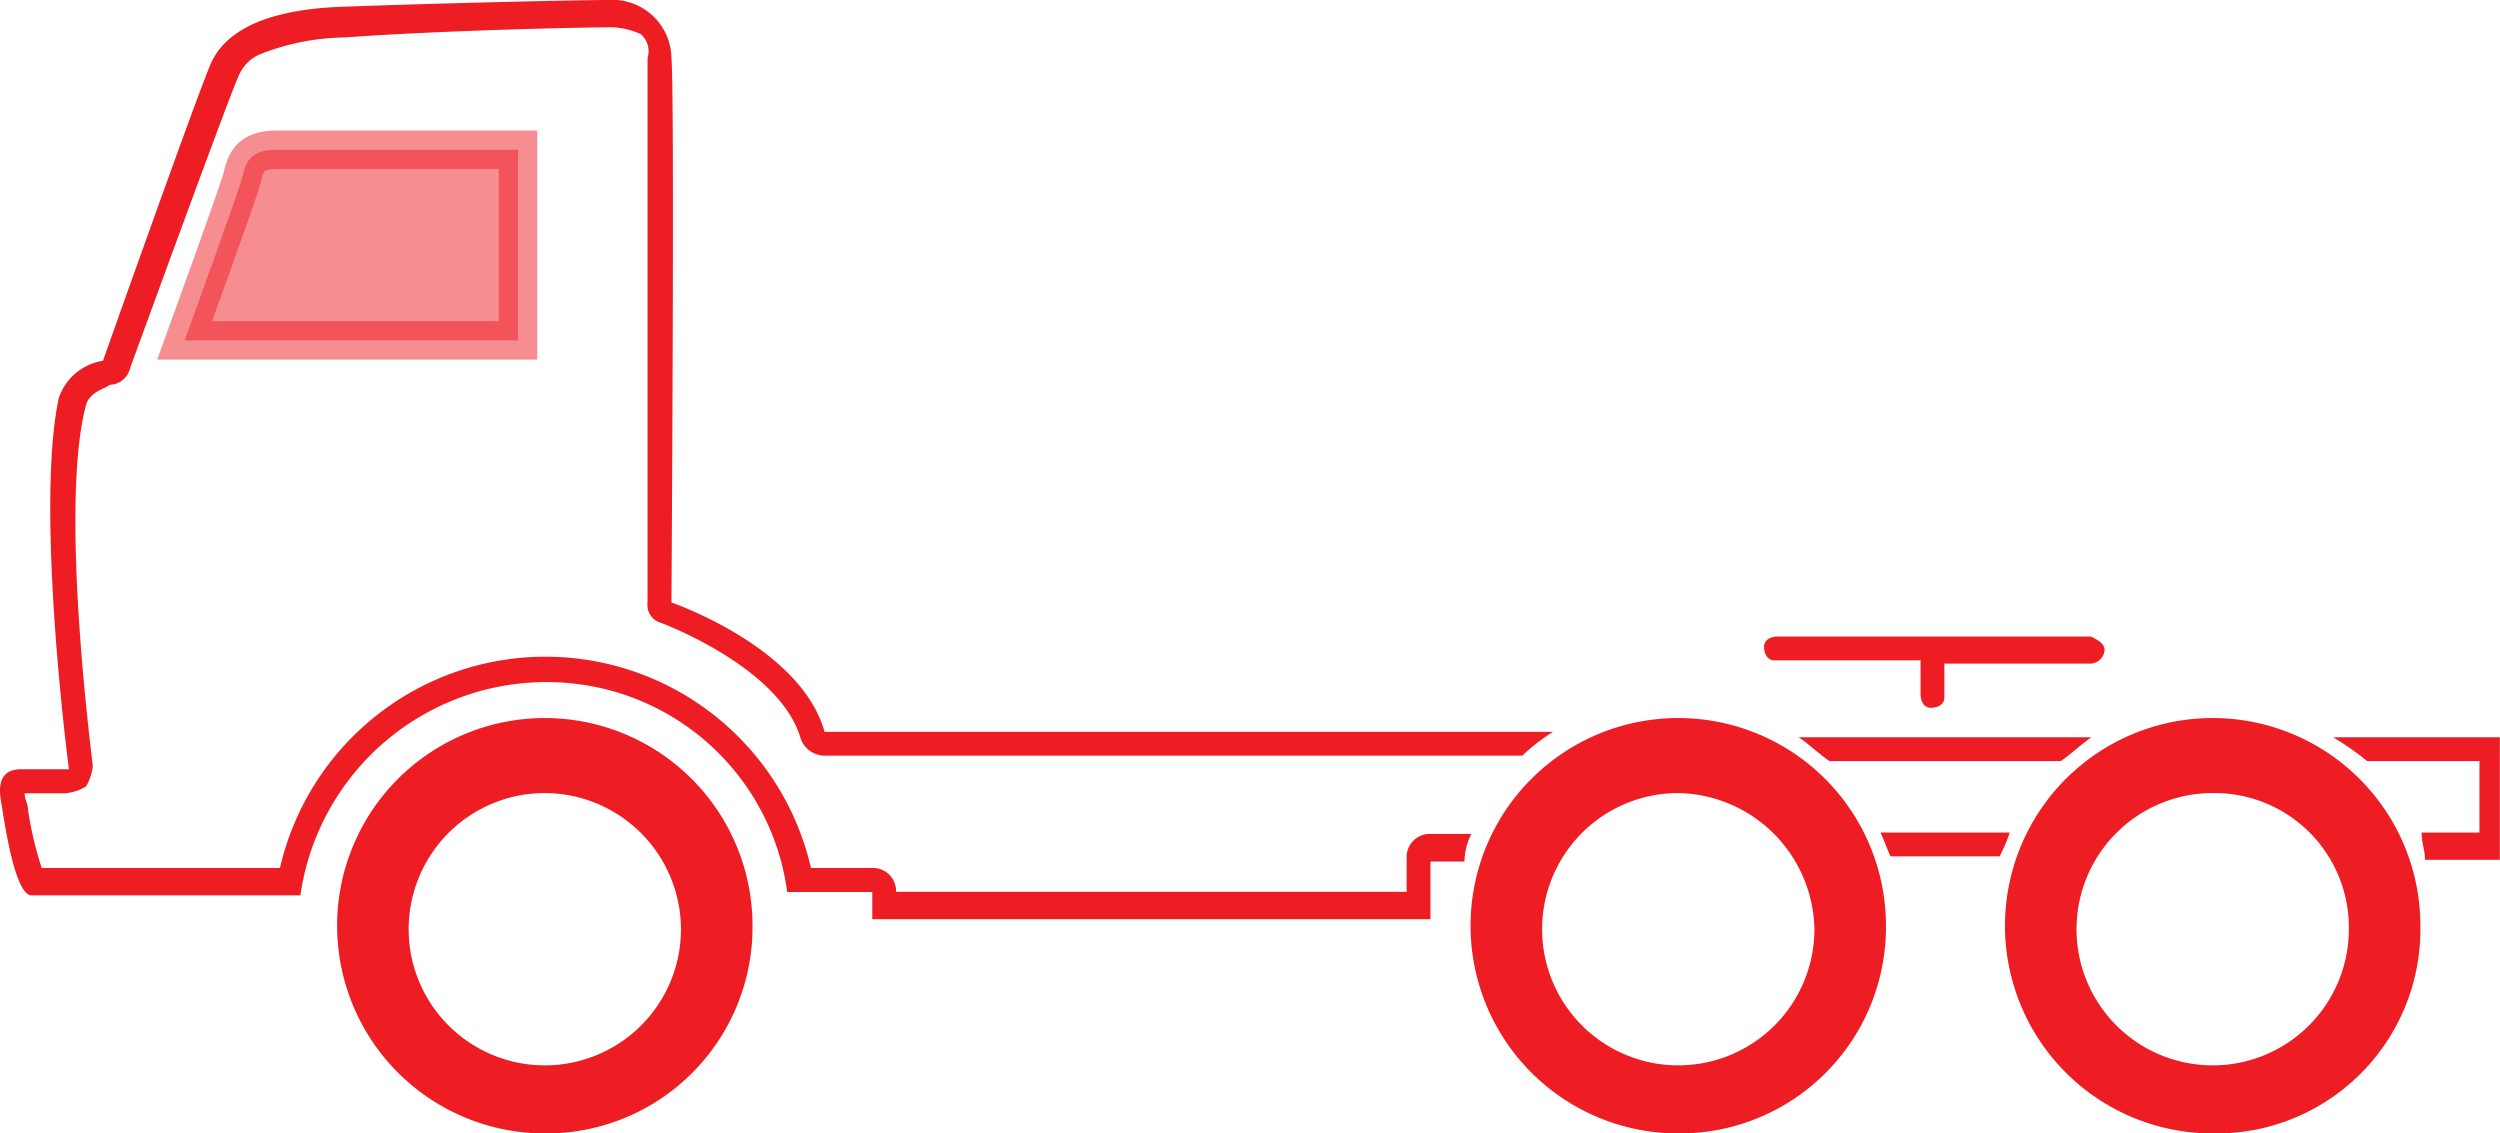 <svg xmlns="http://www.w3.org/2000/svg" width="64.999" height="29.465" viewBox="0 0 64.999 29.465">
  <g id="Group_305" data-name="Group 305" transform="translate(-981.001 -957)">
    <g id="Group_18" transform="translate(-121.695 620.295)">
      <path id="XMLID_50_" d="M1118,368.6a5.4,5.4,0,1,1,5.4-5.4A5.364,5.364,0,0,1,1118,368.6Zm0-8.85a3.54,3.54,0,1,0,3.54,3.54h0a3.55,3.55,0,0,0-3.54-3.54Z" transform="translate(-1.139 -2.426)" fill="#ee1c23"/>
      <path id="XMLID_45_" d="M1151.3,368.6a5.4,5.4,0,1,1,5.4-5.4A5.364,5.364,0,0,1,1151.3,368.6Zm0-8.85a3.54,3.54,0,1,0,3.54,3.54h0a3.607,3.607,0,0,0-3.54-3.54Z" transform="translate(-4.97 -2.426)" fill="#ee1c23"/>
      <path id="XMLID_40_" d="M1167,368.6a5.4,5.4,0,1,1,5.4-5.4A5.309,5.309,0,0,1,1167,368.6Zm0-8.85a3.54,3.54,0,1,0,3.54,3.54h0a3.494,3.494,0,0,0-3.54-3.54Z" transform="translate(-6.775 -2.426)" fill="#ee1c23"/>
      <g id="XMLID_24_" transform="translate(1102.696 336.705)">
        <path id="XMLID_32_" d="M6.4,9.656S7.816,5.762,7.9,5.408s.177-.708.885-.708h6.283V9.656H6.4Z" transform="translate(-1.599 -0.806)" fill="#ee1c23" stroke="#ee1c23" stroke-width="1" opacity="0.5"/>
        <g id="XMLID_26_" transform="translate(0 0)">
          <path id="XMLID_31_" d="M39.228,21.982H38.166a.6.6,0,0,0-.619.619v.885H24.272a.6.6,0,0,0-.619-.619H22.06a7.084,7.084,0,0,0-13.806,0H2.059a9.258,9.258,0,0,1-.354-1.5c0-.177-.088-.265-.088-.442H2.679a1.258,1.258,0,0,0,.531-.177,1.258,1.258,0,0,0,.177-.531c0-.088-.885-6.726-.177-9.381.088-.354.531-.442.619-.531a.561.561,0,0,0,.531-.442C5.333,7.2,7.015,2.6,7.192,2.247a1.033,1.033,0,0,1,.531-.531,6.162,6.162,0,0,1,2.212-.442c2.389-.177,6.106-.265,6.991-.265a2.083,2.083,0,0,1,.708.177.587.587,0,0,1,.177.619v14.16a.485.485,0,0,0,.354.531s3.1,1.15,3.628,3.009a.665.665,0,0,0,.619.442H40.555a4.864,4.864,0,0,1,.8-.619H22.414c-.619-2.212-3.982-3.363-3.982-3.363s.088-13.186,0-14.16A1.535,1.535,0,0,0,17.015.3h-.177c-.885,0-4.6.088-6.991.177s-3.1.885-3.363,1.416S3.652,9.681,3.652,9.681a1.443,1.443,0,0,0-1.15.973c-.619,2.92.265,9.646.265,9.646H1.528q-.664,0-.531.8c.088.531.354,2.478.8,2.478H8.785a6.463,6.463,0,0,1,7.257-5.487,6.29,6.29,0,0,1,5.4,5.4h2.212v.708H38.166v-1.5h.885A1.667,1.667,0,0,1,39.228,21.982Z" transform="translate(-0.975 -0.3)" fill="#ee1c23"/>
          <g id="XMLID_27_" transform="translate(46.766 19.168)">
            <path id="XMLID_30_" d="M7.211-.2H-.4c.265.177.531.442.8.619H6.414C6.68.242,6.945-.023,7.211-.2Z" transform="translate(0.4 0.2)" fill="#ee1c23"/>
            <path id="XMLID_29_" d="M5.363,2.6H2c.088.177.177.442.265.619H5.1A4.315,4.315,0,0,0,5.363,2.6Z" transform="translate(0.124 -0.122)" fill="#ee1c23"/>
            <path id="XMLID_28_" d="M15.3-.2a7.655,7.655,0,0,1,.885.619h2.92V2.278H17.6c0,.265.088.442.088.708h1.947V-.2Z" transform="translate(-1.406 0.2)" fill="#ee1c23"/>
          </g>
        </g>
        <path id="XMLID_25_" d="M61.3,19H53.154c-.177,0-.354.088-.354.265s.088.354.265.354h3.805V20.5c0,.177.088.354.265.354s.354-.088.354-.265h0v-.885H61.3a.381.381,0,0,0,.354-.354C61.65,19.177,61.473,19.088,61.3,19Z" transform="translate(-6.936 -2.451)" fill="#ee1c23"/>
      </g>
    </g>
  </g>
</svg>
